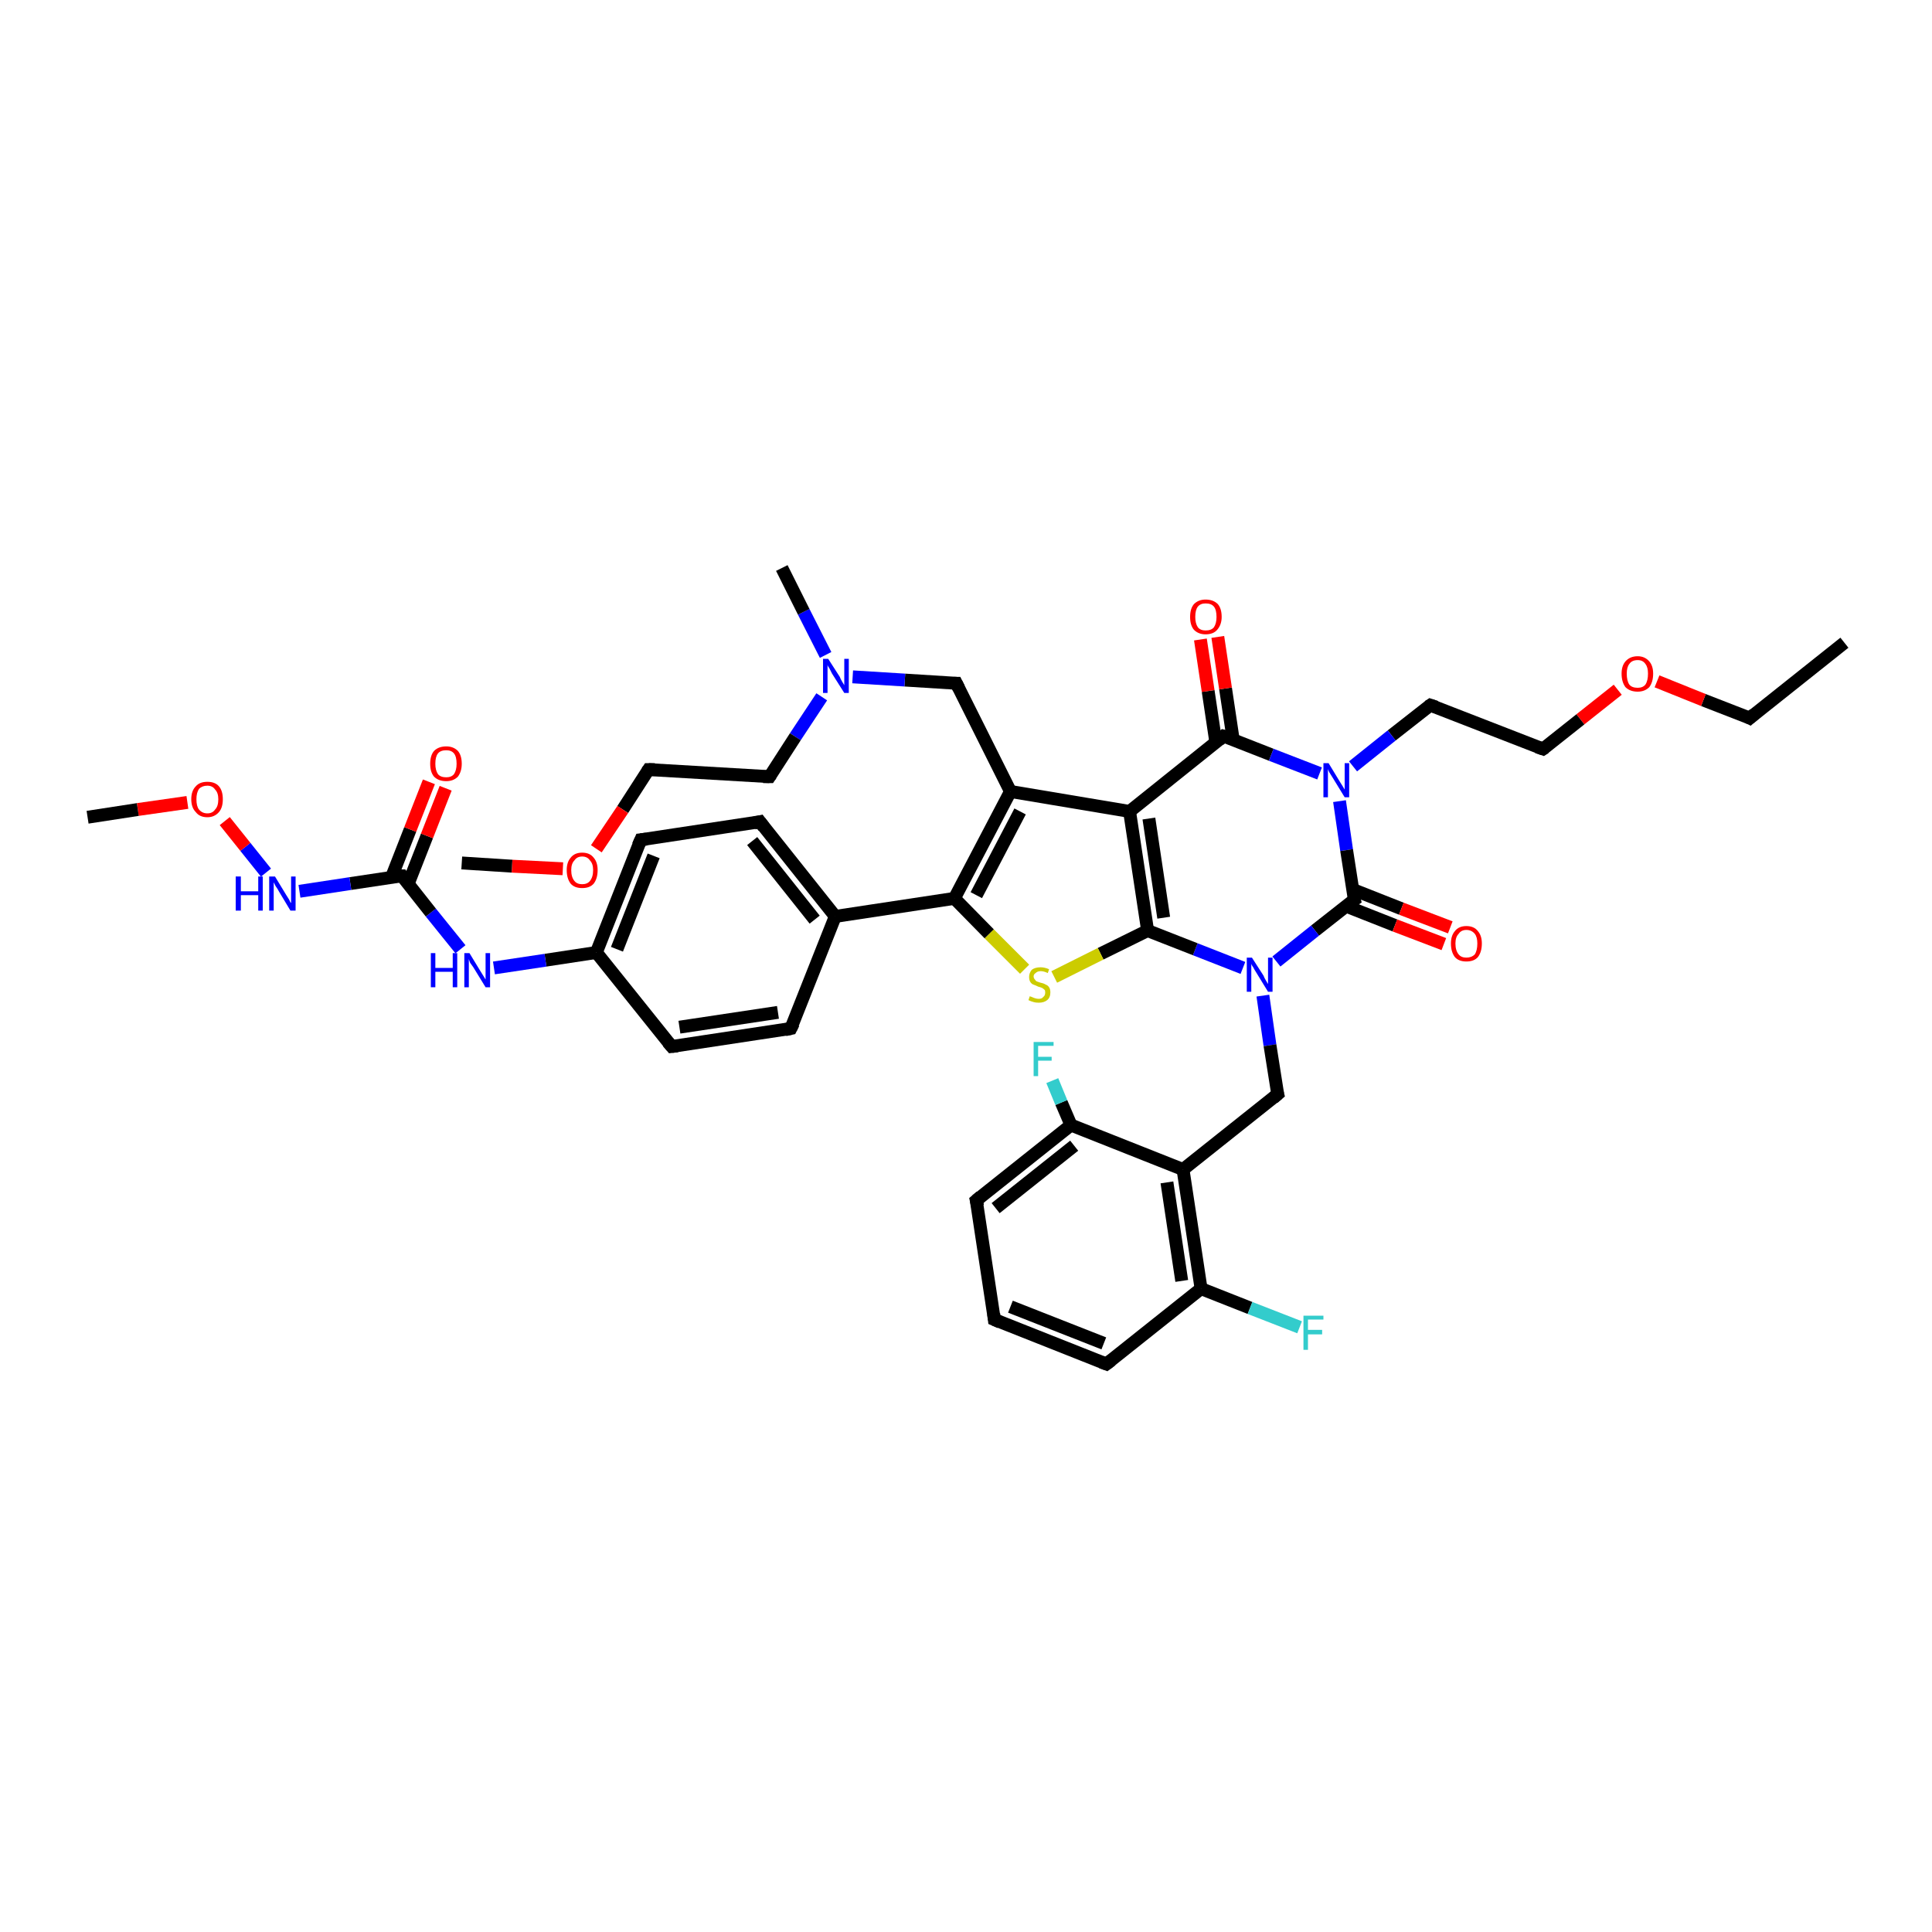 <?xml version='1.0' encoding='iso-8859-1'?>
<svg version='1.1' baseProfile='full'
              xmlns='http://www.w3.org/2000/svg'
                      xmlns:rdkit='http://www.rdkit.org/xml'
                      xmlns:xlink='http://www.w3.org/1999/xlink'
                  xml:space='preserve'
width='300px' height='300px' viewBox='0 0 300 300'>
<!-- END OF HEADER -->
<rect style='opacity:1.0;fill:#FFFFFF;stroke:none' width='300.0' height='300.0' x='0.0' y='0.0'> </rect>
<path class='bond-0 atom-0 atom-1' d='M 286.4,99.8 L 271.7,111.5' style='fill:none;fill-rule:evenodd;stroke:#000000;stroke-width:2.0px;stroke-linecap:butt;stroke-linejoin:miter;stroke-opacity:1' />
<path class='bond-1 atom-1 atom-2' d='M 271.7,111.5 L 264.5,108.7' style='fill:none;fill-rule:evenodd;stroke:#000000;stroke-width:2.0px;stroke-linecap:butt;stroke-linejoin:miter;stroke-opacity:1' />
<path class='bond-1 atom-1 atom-2' d='M 264.5,108.7 L 257.3,105.8' style='fill:none;fill-rule:evenodd;stroke:#FF0000;stroke-width:2.0px;stroke-linecap:butt;stroke-linejoin:miter;stroke-opacity:1' />
<path class='bond-2 atom-2 atom-3' d='M 251.2,107.1 L 245.4,111.7' style='fill:none;fill-rule:evenodd;stroke:#FF0000;stroke-width:2.0px;stroke-linecap:butt;stroke-linejoin:miter;stroke-opacity:1' />
<path class='bond-2 atom-2 atom-3' d='M 245.4,111.7 L 239.6,116.3' style='fill:none;fill-rule:evenodd;stroke:#000000;stroke-width:2.0px;stroke-linecap:butt;stroke-linejoin:miter;stroke-opacity:1' />
<path class='bond-3 atom-3 atom-4' d='M 239.6,116.3 L 222.1,109.5' style='fill:none;fill-rule:evenodd;stroke:#000000;stroke-width:2.0px;stroke-linecap:butt;stroke-linejoin:miter;stroke-opacity:1' />
<path class='bond-4 atom-4 atom-5' d='M 222.1,109.5 L 216.1,114.2' style='fill:none;fill-rule:evenodd;stroke:#000000;stroke-width:2.0px;stroke-linecap:butt;stroke-linejoin:miter;stroke-opacity:1' />
<path class='bond-4 atom-4 atom-5' d='M 216.1,114.2 L 210.1,119.0' style='fill:none;fill-rule:evenodd;stroke:#0000FF;stroke-width:2.0px;stroke-linecap:butt;stroke-linejoin:miter;stroke-opacity:1' />
<path class='bond-5 atom-5 atom-6' d='M 208.0,124.4 L 209.1,132.0' style='fill:none;fill-rule:evenodd;stroke:#0000FF;stroke-width:2.0px;stroke-linecap:butt;stroke-linejoin:miter;stroke-opacity:1' />
<path class='bond-5 atom-5 atom-6' d='M 209.1,132.0 L 210.3,139.7' style='fill:none;fill-rule:evenodd;stroke:#000000;stroke-width:2.0px;stroke-linecap:butt;stroke-linejoin:miter;stroke-opacity:1' />
<path class='bond-6 atom-6 atom-7' d='M 209.0,140.7 L 216.6,143.7' style='fill:none;fill-rule:evenodd;stroke:#000000;stroke-width:2.0px;stroke-linecap:butt;stroke-linejoin:miter;stroke-opacity:1' />
<path class='bond-6 atom-6 atom-7' d='M 216.6,143.7 L 224.2,146.6' style='fill:none;fill-rule:evenodd;stroke:#FF0000;stroke-width:2.0px;stroke-linecap:butt;stroke-linejoin:miter;stroke-opacity:1' />
<path class='bond-6 atom-6 atom-7' d='M 210.0,138.1 L 217.6,141.1' style='fill:none;fill-rule:evenodd;stroke:#000000;stroke-width:2.0px;stroke-linecap:butt;stroke-linejoin:miter;stroke-opacity:1' />
<path class='bond-6 atom-6 atom-7' d='M 217.6,141.1 L 225.2,144.0' style='fill:none;fill-rule:evenodd;stroke:#FF0000;stroke-width:2.0px;stroke-linecap:butt;stroke-linejoin:miter;stroke-opacity:1' />
<path class='bond-7 atom-6 atom-8' d='M 210.3,139.7 L 204.2,144.5' style='fill:none;fill-rule:evenodd;stroke:#000000;stroke-width:2.0px;stroke-linecap:butt;stroke-linejoin:miter;stroke-opacity:1' />
<path class='bond-7 atom-6 atom-8' d='M 204.2,144.5 L 198.2,149.3' style='fill:none;fill-rule:evenodd;stroke:#0000FF;stroke-width:2.0px;stroke-linecap:butt;stroke-linejoin:miter;stroke-opacity:1' />
<path class='bond-8 atom-8 atom-9' d='M 196.1,154.6 L 197.2,162.3' style='fill:none;fill-rule:evenodd;stroke:#0000FF;stroke-width:2.0px;stroke-linecap:butt;stroke-linejoin:miter;stroke-opacity:1' />
<path class='bond-8 atom-8 atom-9' d='M 197.2,162.3 L 198.4,169.9' style='fill:none;fill-rule:evenodd;stroke:#000000;stroke-width:2.0px;stroke-linecap:butt;stroke-linejoin:miter;stroke-opacity:1' />
<path class='bond-9 atom-9 atom-10' d='M 198.4,169.9 L 183.7,181.6' style='fill:none;fill-rule:evenodd;stroke:#000000;stroke-width:2.0px;stroke-linecap:butt;stroke-linejoin:miter;stroke-opacity:1' />
<path class='bond-10 atom-10 atom-11' d='M 183.7,181.6 L 186.5,200.1' style='fill:none;fill-rule:evenodd;stroke:#000000;stroke-width:2.0px;stroke-linecap:butt;stroke-linejoin:miter;stroke-opacity:1' />
<path class='bond-10 atom-10 atom-11' d='M 181.2,183.6 L 183.5,198.9' style='fill:none;fill-rule:evenodd;stroke:#000000;stroke-width:2.0px;stroke-linecap:butt;stroke-linejoin:miter;stroke-opacity:1' />
<path class='bond-11 atom-11 atom-12' d='M 186.5,200.1 L 194.1,203.1' style='fill:none;fill-rule:evenodd;stroke:#000000;stroke-width:2.0px;stroke-linecap:butt;stroke-linejoin:miter;stroke-opacity:1' />
<path class='bond-11 atom-11 atom-12' d='M 194.1,203.1 L 201.8,206.1' style='fill:none;fill-rule:evenodd;stroke:#33CCCC;stroke-width:2.0px;stroke-linecap:butt;stroke-linejoin:miter;stroke-opacity:1' />
<path class='bond-12 atom-11 atom-13' d='M 186.5,200.1 L 171.8,211.8' style='fill:none;fill-rule:evenodd;stroke:#000000;stroke-width:2.0px;stroke-linecap:butt;stroke-linejoin:miter;stroke-opacity:1' />
<path class='bond-13 atom-13 atom-14' d='M 171.8,211.8 L 154.4,204.9' style='fill:none;fill-rule:evenodd;stroke:#000000;stroke-width:2.0px;stroke-linecap:butt;stroke-linejoin:miter;stroke-opacity:1' />
<path class='bond-13 atom-13 atom-14' d='M 171.4,208.6 L 156.9,202.9' style='fill:none;fill-rule:evenodd;stroke:#000000;stroke-width:2.0px;stroke-linecap:butt;stroke-linejoin:miter;stroke-opacity:1' />
<path class='bond-14 atom-14 atom-15' d='M 154.4,204.9 L 151.6,186.4' style='fill:none;fill-rule:evenodd;stroke:#000000;stroke-width:2.0px;stroke-linecap:butt;stroke-linejoin:miter;stroke-opacity:1' />
<path class='bond-15 atom-15 atom-16' d='M 151.6,186.4 L 166.3,174.7' style='fill:none;fill-rule:evenodd;stroke:#000000;stroke-width:2.0px;stroke-linecap:butt;stroke-linejoin:miter;stroke-opacity:1' />
<path class='bond-15 atom-15 atom-16' d='M 154.6,187.6 L 166.8,177.9' style='fill:none;fill-rule:evenodd;stroke:#000000;stroke-width:2.0px;stroke-linecap:butt;stroke-linejoin:miter;stroke-opacity:1' />
<path class='bond-16 atom-16 atom-17' d='M 166.3,174.7 L 164.8,171.2' style='fill:none;fill-rule:evenodd;stroke:#000000;stroke-width:2.0px;stroke-linecap:butt;stroke-linejoin:miter;stroke-opacity:1' />
<path class='bond-16 atom-16 atom-17' d='M 164.8,171.2 L 163.4,167.8' style='fill:none;fill-rule:evenodd;stroke:#33CCCC;stroke-width:2.0px;stroke-linecap:butt;stroke-linejoin:miter;stroke-opacity:1' />
<path class='bond-17 atom-8 atom-18' d='M 193.0,150.3 L 185.6,147.4' style='fill:none;fill-rule:evenodd;stroke:#0000FF;stroke-width:2.0px;stroke-linecap:butt;stroke-linejoin:miter;stroke-opacity:1' />
<path class='bond-17 atom-8 atom-18' d='M 185.6,147.4 L 178.2,144.5' style='fill:none;fill-rule:evenodd;stroke:#000000;stroke-width:2.0px;stroke-linecap:butt;stroke-linejoin:miter;stroke-opacity:1' />
<path class='bond-18 atom-18 atom-19' d='M 178.2,144.5 L 170.9,148.1' style='fill:none;fill-rule:evenodd;stroke:#000000;stroke-width:2.0px;stroke-linecap:butt;stroke-linejoin:miter;stroke-opacity:1' />
<path class='bond-18 atom-18 atom-19' d='M 170.9,148.1 L 163.7,151.7' style='fill:none;fill-rule:evenodd;stroke:#CCCC00;stroke-width:2.0px;stroke-linecap:butt;stroke-linejoin:miter;stroke-opacity:1' />
<path class='bond-19 atom-19 atom-20' d='M 159.1,150.5 L 153.6,145.0' style='fill:none;fill-rule:evenodd;stroke:#CCCC00;stroke-width:2.0px;stroke-linecap:butt;stroke-linejoin:miter;stroke-opacity:1' />
<path class='bond-19 atom-19 atom-20' d='M 153.6,145.0 L 148.2,139.5' style='fill:none;fill-rule:evenodd;stroke:#000000;stroke-width:2.0px;stroke-linecap:butt;stroke-linejoin:miter;stroke-opacity:1' />
<path class='bond-20 atom-20 atom-21' d='M 148.2,139.5 L 156.9,122.9' style='fill:none;fill-rule:evenodd;stroke:#000000;stroke-width:2.0px;stroke-linecap:butt;stroke-linejoin:miter;stroke-opacity:1' />
<path class='bond-20 atom-20 atom-21' d='M 151.6,139.0 L 158.4,126.0' style='fill:none;fill-rule:evenodd;stroke:#000000;stroke-width:2.0px;stroke-linecap:butt;stroke-linejoin:miter;stroke-opacity:1' />
<path class='bond-21 atom-21 atom-22' d='M 156.9,122.9 L 148.5,106.1' style='fill:none;fill-rule:evenodd;stroke:#000000;stroke-width:2.0px;stroke-linecap:butt;stroke-linejoin:miter;stroke-opacity:1' />
<path class='bond-22 atom-22 atom-23' d='M 148.5,106.1 L 140.5,105.6' style='fill:none;fill-rule:evenodd;stroke:#000000;stroke-width:2.0px;stroke-linecap:butt;stroke-linejoin:miter;stroke-opacity:1' />
<path class='bond-22 atom-22 atom-23' d='M 140.5,105.6 L 132.4,105.1' style='fill:none;fill-rule:evenodd;stroke:#0000FF;stroke-width:2.0px;stroke-linecap:butt;stroke-linejoin:miter;stroke-opacity:1' />
<path class='bond-23 atom-23 atom-24' d='M 128.2,101.7 L 124.8,95.0' style='fill:none;fill-rule:evenodd;stroke:#0000FF;stroke-width:2.0px;stroke-linecap:butt;stroke-linejoin:miter;stroke-opacity:1' />
<path class='bond-23 atom-23 atom-24' d='M 124.8,95.0 L 121.4,88.2' style='fill:none;fill-rule:evenodd;stroke:#000000;stroke-width:2.0px;stroke-linecap:butt;stroke-linejoin:miter;stroke-opacity:1' />
<path class='bond-24 atom-23 atom-25' d='M 127.6,108.2 L 123.5,114.4' style='fill:none;fill-rule:evenodd;stroke:#0000FF;stroke-width:2.0px;stroke-linecap:butt;stroke-linejoin:miter;stroke-opacity:1' />
<path class='bond-24 atom-23 atom-25' d='M 123.5,114.4 L 119.5,120.6' style='fill:none;fill-rule:evenodd;stroke:#000000;stroke-width:2.0px;stroke-linecap:butt;stroke-linejoin:miter;stroke-opacity:1' />
<path class='bond-25 atom-25 atom-26' d='M 119.5,120.6 L 100.7,119.5' style='fill:none;fill-rule:evenodd;stroke:#000000;stroke-width:2.0px;stroke-linecap:butt;stroke-linejoin:miter;stroke-opacity:1' />
<path class='bond-26 atom-26 atom-27' d='M 100.7,119.5 L 96.7,125.7' style='fill:none;fill-rule:evenodd;stroke:#000000;stroke-width:2.0px;stroke-linecap:butt;stroke-linejoin:miter;stroke-opacity:1' />
<path class='bond-26 atom-26 atom-27' d='M 96.7,125.7 L 92.6,131.8' style='fill:none;fill-rule:evenodd;stroke:#FF0000;stroke-width:2.0px;stroke-linecap:butt;stroke-linejoin:miter;stroke-opacity:1' />
<path class='bond-27 atom-27 atom-28' d='M 87.4,134.9 L 79.5,134.5' style='fill:none;fill-rule:evenodd;stroke:#FF0000;stroke-width:2.0px;stroke-linecap:butt;stroke-linejoin:miter;stroke-opacity:1' />
<path class='bond-27 atom-27 atom-28' d='M 79.5,134.5 L 71.7,134.0' style='fill:none;fill-rule:evenodd;stroke:#000000;stroke-width:2.0px;stroke-linecap:butt;stroke-linejoin:miter;stroke-opacity:1' />
<path class='bond-28 atom-21 atom-29' d='M 156.9,122.9 L 175.4,126.0' style='fill:none;fill-rule:evenodd;stroke:#000000;stroke-width:2.0px;stroke-linecap:butt;stroke-linejoin:miter;stroke-opacity:1' />
<path class='bond-29 atom-29 atom-30' d='M 175.4,126.0 L 190.0,114.3' style='fill:none;fill-rule:evenodd;stroke:#000000;stroke-width:2.0px;stroke-linecap:butt;stroke-linejoin:miter;stroke-opacity:1' />
<path class='bond-30 atom-30 atom-31' d='M 191.5,114.9 L 190.3,106.9' style='fill:none;fill-rule:evenodd;stroke:#000000;stroke-width:2.0px;stroke-linecap:butt;stroke-linejoin:miter;stroke-opacity:1' />
<path class='bond-30 atom-30 atom-31' d='M 190.3,106.9 L 189.1,98.9' style='fill:none;fill-rule:evenodd;stroke:#FF0000;stroke-width:2.0px;stroke-linecap:butt;stroke-linejoin:miter;stroke-opacity:1' />
<path class='bond-30 atom-30 atom-31' d='M 188.8,115.3 L 187.6,107.3' style='fill:none;fill-rule:evenodd;stroke:#000000;stroke-width:2.0px;stroke-linecap:butt;stroke-linejoin:miter;stroke-opacity:1' />
<path class='bond-30 atom-30 atom-31' d='M 187.6,107.3 L 186.4,99.3' style='fill:none;fill-rule:evenodd;stroke:#FF0000;stroke-width:2.0px;stroke-linecap:butt;stroke-linejoin:miter;stroke-opacity:1' />
<path class='bond-31 atom-20 atom-32' d='M 148.2,139.5 L 129.7,142.3' style='fill:none;fill-rule:evenodd;stroke:#000000;stroke-width:2.0px;stroke-linecap:butt;stroke-linejoin:miter;stroke-opacity:1' />
<path class='bond-32 atom-32 atom-33' d='M 129.7,142.3 L 118.0,127.6' style='fill:none;fill-rule:evenodd;stroke:#000000;stroke-width:2.0px;stroke-linecap:butt;stroke-linejoin:miter;stroke-opacity:1' />
<path class='bond-32 atom-32 atom-33' d='M 126.5,142.8 L 116.8,130.6' style='fill:none;fill-rule:evenodd;stroke:#000000;stroke-width:2.0px;stroke-linecap:butt;stroke-linejoin:miter;stroke-opacity:1' />
<path class='bond-33 atom-33 atom-34' d='M 118.0,127.6 L 99.5,130.4' style='fill:none;fill-rule:evenodd;stroke:#000000;stroke-width:2.0px;stroke-linecap:butt;stroke-linejoin:miter;stroke-opacity:1' />
<path class='bond-34 atom-34 atom-35' d='M 99.5,130.4 L 92.6,147.9' style='fill:none;fill-rule:evenodd;stroke:#000000;stroke-width:2.0px;stroke-linecap:butt;stroke-linejoin:miter;stroke-opacity:1' />
<path class='bond-34 atom-34 atom-35' d='M 101.5,132.9 L 95.8,147.4' style='fill:none;fill-rule:evenodd;stroke:#000000;stroke-width:2.0px;stroke-linecap:butt;stroke-linejoin:miter;stroke-opacity:1' />
<path class='bond-35 atom-35 atom-36' d='M 92.6,147.9 L 84.7,149.1' style='fill:none;fill-rule:evenodd;stroke:#000000;stroke-width:2.0px;stroke-linecap:butt;stroke-linejoin:miter;stroke-opacity:1' />
<path class='bond-35 atom-35 atom-36' d='M 84.7,149.1 L 76.7,150.3' style='fill:none;fill-rule:evenodd;stroke:#0000FF;stroke-width:2.0px;stroke-linecap:butt;stroke-linejoin:miter;stroke-opacity:1' />
<path class='bond-36 atom-36 atom-37' d='M 71.5,147.4 L 66.9,141.7' style='fill:none;fill-rule:evenodd;stroke:#0000FF;stroke-width:2.0px;stroke-linecap:butt;stroke-linejoin:miter;stroke-opacity:1' />
<path class='bond-36 atom-36 atom-37' d='M 66.9,141.7 L 62.4,136.0' style='fill:none;fill-rule:evenodd;stroke:#000000;stroke-width:2.0px;stroke-linecap:butt;stroke-linejoin:miter;stroke-opacity:1' />
<path class='bond-37 atom-37 atom-38' d='M 63.4,137.2 L 66.3,129.8' style='fill:none;fill-rule:evenodd;stroke:#000000;stroke-width:2.0px;stroke-linecap:butt;stroke-linejoin:miter;stroke-opacity:1' />
<path class='bond-37 atom-37 atom-38' d='M 66.3,129.8 L 69.2,122.4' style='fill:none;fill-rule:evenodd;stroke:#FF0000;stroke-width:2.0px;stroke-linecap:butt;stroke-linejoin:miter;stroke-opacity:1' />
<path class='bond-37 atom-37 atom-38' d='M 60.8,136.2 L 63.7,128.8' style='fill:none;fill-rule:evenodd;stroke:#000000;stroke-width:2.0px;stroke-linecap:butt;stroke-linejoin:miter;stroke-opacity:1' />
<path class='bond-37 atom-37 atom-38' d='M 63.7,128.8 L 66.6,121.4' style='fill:none;fill-rule:evenodd;stroke:#FF0000;stroke-width:2.0px;stroke-linecap:butt;stroke-linejoin:miter;stroke-opacity:1' />
<path class='bond-38 atom-37 atom-39' d='M 62.4,136.0 L 54.4,137.2' style='fill:none;fill-rule:evenodd;stroke:#000000;stroke-width:2.0px;stroke-linecap:butt;stroke-linejoin:miter;stroke-opacity:1' />
<path class='bond-38 atom-37 atom-39' d='M 54.4,137.2 L 46.5,138.4' style='fill:none;fill-rule:evenodd;stroke:#0000FF;stroke-width:2.0px;stroke-linecap:butt;stroke-linejoin:miter;stroke-opacity:1' />
<path class='bond-39 atom-39 atom-40' d='M 41.3,135.5 L 38.1,131.5' style='fill:none;fill-rule:evenodd;stroke:#0000FF;stroke-width:2.0px;stroke-linecap:butt;stroke-linejoin:miter;stroke-opacity:1' />
<path class='bond-39 atom-39 atom-40' d='M 38.1,131.5 L 34.9,127.5' style='fill:none;fill-rule:evenodd;stroke:#FF0000;stroke-width:2.0px;stroke-linecap:butt;stroke-linejoin:miter;stroke-opacity:1' />
<path class='bond-40 atom-40 atom-41' d='M 29.1,124.6 L 21.4,125.7' style='fill:none;fill-rule:evenodd;stroke:#FF0000;stroke-width:2.0px;stroke-linecap:butt;stroke-linejoin:miter;stroke-opacity:1' />
<path class='bond-40 atom-40 atom-41' d='M 21.4,125.7 L 13.6,126.9' style='fill:none;fill-rule:evenodd;stroke:#000000;stroke-width:2.0px;stroke-linecap:butt;stroke-linejoin:miter;stroke-opacity:1' />
<path class='bond-41 atom-35 atom-42' d='M 92.6,147.9 L 104.3,162.5' style='fill:none;fill-rule:evenodd;stroke:#000000;stroke-width:2.0px;stroke-linecap:butt;stroke-linejoin:miter;stroke-opacity:1' />
<path class='bond-42 atom-42 atom-43' d='M 104.3,162.5 L 122.8,159.7' style='fill:none;fill-rule:evenodd;stroke:#000000;stroke-width:2.0px;stroke-linecap:butt;stroke-linejoin:miter;stroke-opacity:1' />
<path class='bond-42 atom-42 atom-43' d='M 105.5,159.5 L 120.8,157.2' style='fill:none;fill-rule:evenodd;stroke:#000000;stroke-width:2.0px;stroke-linecap:butt;stroke-linejoin:miter;stroke-opacity:1' />
<path class='bond-43 atom-30 atom-5' d='M 190.0,114.3 L 197.4,117.2' style='fill:none;fill-rule:evenodd;stroke:#000000;stroke-width:2.0px;stroke-linecap:butt;stroke-linejoin:miter;stroke-opacity:1' />
<path class='bond-43 atom-30 atom-5' d='M 197.4,117.2 L 204.9,120.1' style='fill:none;fill-rule:evenodd;stroke:#0000FF;stroke-width:2.0px;stroke-linecap:butt;stroke-linejoin:miter;stroke-opacity:1' />
<path class='bond-44 atom-43 atom-32' d='M 122.8,159.7 L 129.7,142.3' style='fill:none;fill-rule:evenodd;stroke:#000000;stroke-width:2.0px;stroke-linecap:butt;stroke-linejoin:miter;stroke-opacity:1' />
<path class='bond-45 atom-16 atom-10' d='M 166.3,174.7 L 183.7,181.6' style='fill:none;fill-rule:evenodd;stroke:#000000;stroke-width:2.0px;stroke-linecap:butt;stroke-linejoin:miter;stroke-opacity:1' />
<path class='bond-46 atom-29 atom-18' d='M 175.4,126.0 L 178.2,144.5' style='fill:none;fill-rule:evenodd;stroke:#000000;stroke-width:2.0px;stroke-linecap:butt;stroke-linejoin:miter;stroke-opacity:1' />
<path class='bond-46 atom-29 atom-18' d='M 178.4,127.1 L 180.7,142.5' style='fill:none;fill-rule:evenodd;stroke:#000000;stroke-width:2.0px;stroke-linecap:butt;stroke-linejoin:miter;stroke-opacity:1' />
<path d='M 272.4,110.9 L 271.7,111.5 L 271.3,111.3' style='fill:none;stroke:#000000;stroke-width:2.0px;stroke-linecap:butt;stroke-linejoin:miter;stroke-opacity:1;' />
<path d='M 239.9,116.1 L 239.6,116.3 L 238.7,116.0' style='fill:none;stroke:#000000;stroke-width:2.0px;stroke-linecap:butt;stroke-linejoin:miter;stroke-opacity:1;' />
<path d='M 223.0,109.8 L 222.1,109.5 L 221.8,109.7' style='fill:none;stroke:#000000;stroke-width:2.0px;stroke-linecap:butt;stroke-linejoin:miter;stroke-opacity:1;' />
<path d='M 210.2,139.3 L 210.3,139.7 L 210.0,139.9' style='fill:none;stroke:#000000;stroke-width:2.0px;stroke-linecap:butt;stroke-linejoin:miter;stroke-opacity:1;' />
<path d='M 198.3,169.5 L 198.4,169.9 L 197.7,170.5' style='fill:none;stroke:#000000;stroke-width:2.0px;stroke-linecap:butt;stroke-linejoin:miter;stroke-opacity:1;' />
<path d='M 172.6,211.2 L 171.8,211.8 L 171.0,211.5' style='fill:none;stroke:#000000;stroke-width:2.0px;stroke-linecap:butt;stroke-linejoin:miter;stroke-opacity:1;' />
<path d='M 155.3,205.3 L 154.4,204.9 L 154.3,204.0' style='fill:none;stroke:#000000;stroke-width:2.0px;stroke-linecap:butt;stroke-linejoin:miter;stroke-opacity:1;' />
<path d='M 151.8,187.3 L 151.6,186.4 L 152.3,185.8' style='fill:none;stroke:#000000;stroke-width:2.0px;stroke-linecap:butt;stroke-linejoin:miter;stroke-opacity:1;' />
<path d='M 148.9,106.9 L 148.5,106.1 L 148.1,106.1' style='fill:none;stroke:#000000;stroke-width:2.0px;stroke-linecap:butt;stroke-linejoin:miter;stroke-opacity:1;' />
<path d='M 119.7,120.3 L 119.5,120.6 L 118.5,120.6' style='fill:none;stroke:#000000;stroke-width:2.0px;stroke-linecap:butt;stroke-linejoin:miter;stroke-opacity:1;' />
<path d='M 101.7,119.5 L 100.7,119.5 L 100.5,119.8' style='fill:none;stroke:#000000;stroke-width:2.0px;stroke-linecap:butt;stroke-linejoin:miter;stroke-opacity:1;' />
<path d='M 189.3,114.9 L 190.0,114.3 L 190.4,114.4' style='fill:none;stroke:#000000;stroke-width:2.0px;stroke-linecap:butt;stroke-linejoin:miter;stroke-opacity:1;' />
<path d='M 118.6,128.4 L 118.0,127.6 L 117.1,127.8' style='fill:none;stroke:#000000;stroke-width:2.0px;stroke-linecap:butt;stroke-linejoin:miter;stroke-opacity:1;' />
<path d='M 100.4,130.3 L 99.5,130.4 L 99.1,131.3' style='fill:none;stroke:#000000;stroke-width:2.0px;stroke-linecap:butt;stroke-linejoin:miter;stroke-opacity:1;' />
<path d='M 62.6,136.3 L 62.4,136.0 L 62.0,136.0' style='fill:none;stroke:#000000;stroke-width:2.0px;stroke-linecap:butt;stroke-linejoin:miter;stroke-opacity:1;' />
<path d='M 103.7,161.8 L 104.3,162.5 L 105.2,162.4' style='fill:none;stroke:#000000;stroke-width:2.0px;stroke-linecap:butt;stroke-linejoin:miter;stroke-opacity:1;' />
<path d='M 121.9,159.9 L 122.8,159.7 L 123.2,158.9' style='fill:none;stroke:#000000;stroke-width:2.0px;stroke-linecap:butt;stroke-linejoin:miter;stroke-opacity:1;' />
<path class='atom-2' d='M 251.8 104.6
Q 251.8 103.4, 252.4 102.7
Q 253.1 101.9, 254.3 101.9
Q 255.4 101.9, 256.1 102.7
Q 256.7 103.4, 256.7 104.6
Q 256.7 105.9, 256.1 106.7
Q 255.4 107.4, 254.3 107.4
Q 253.1 107.4, 252.4 106.7
Q 251.8 105.9, 251.8 104.6
M 254.3 106.8
Q 255.1 106.8, 255.5 106.3
Q 255.9 105.7, 255.9 104.6
Q 255.9 103.6, 255.5 103.1
Q 255.1 102.5, 254.3 102.5
Q 253.4 102.5, 253.0 103.1
Q 252.6 103.6, 252.6 104.6
Q 252.6 105.7, 253.0 106.3
Q 253.4 106.8, 254.3 106.8
' fill='#FF0000'/>
<path class='atom-5' d='M 206.3 118.5
L 208.0 121.3
Q 208.2 121.6, 208.5 122.1
Q 208.8 122.6, 208.8 122.6
L 208.8 118.5
L 209.5 118.5
L 209.5 123.8
L 208.8 123.8
L 206.9 120.7
Q 206.7 120.4, 206.4 119.9
Q 206.2 119.5, 206.2 119.4
L 206.2 123.8
L 205.5 123.8
L 205.5 118.5
L 206.3 118.5
' fill='#0000FF'/>
<path class='atom-7' d='M 225.3 146.5
Q 225.3 145.3, 225.9 144.6
Q 226.5 143.8, 227.7 143.8
Q 228.9 143.8, 229.5 144.6
Q 230.1 145.3, 230.1 146.5
Q 230.1 147.8, 229.5 148.6
Q 228.9 149.3, 227.7 149.3
Q 226.5 149.3, 225.9 148.6
Q 225.3 147.8, 225.3 146.5
M 227.7 148.7
Q 228.5 148.7, 229.0 148.2
Q 229.4 147.6, 229.4 146.5
Q 229.4 145.5, 229.0 145.0
Q 228.5 144.4, 227.7 144.4
Q 226.9 144.4, 226.5 145.0
Q 226.0 145.5, 226.0 146.5
Q 226.0 147.6, 226.5 148.2
Q 226.9 148.7, 227.7 148.7
' fill='#FF0000'/>
<path class='atom-8' d='M 194.4 148.7
L 196.2 151.5
Q 196.3 151.8, 196.6 152.3
Q 196.9 152.8, 196.9 152.8
L 196.9 148.7
L 197.6 148.7
L 197.6 154.0
L 196.9 154.0
L 195.0 150.9
Q 194.8 150.6, 194.6 150.2
Q 194.3 149.8, 194.3 149.6
L 194.3 154.0
L 193.6 154.0
L 193.6 148.7
L 194.4 148.7
' fill='#0000FF'/>
<path class='atom-12' d='M 202.4 204.3
L 205.5 204.3
L 205.5 204.9
L 203.1 204.9
L 203.1 206.5
L 205.3 206.5
L 205.3 207.2
L 203.1 207.2
L 203.1 209.6
L 202.4 209.6
L 202.4 204.3
' fill='#33CCCC'/>
<path class='atom-17' d='M 160.5 161.8
L 163.6 161.8
L 163.6 162.4
L 161.2 162.4
L 161.2 164.1
L 163.3 164.1
L 163.3 164.7
L 161.2 164.7
L 161.2 167.1
L 160.5 167.1
L 160.5 161.8
' fill='#33CCCC'/>
<path class='atom-19' d='M 159.9 154.7
Q 159.9 154.7, 160.2 154.8
Q 160.4 154.9, 160.7 155.0
Q 161.0 155.1, 161.3 155.1
Q 161.8 155.1, 162.0 154.8
Q 162.3 154.6, 162.3 154.1
Q 162.3 153.8, 162.2 153.7
Q 162.0 153.5, 161.8 153.4
Q 161.6 153.3, 161.2 153.2
Q 160.8 153.0, 160.5 152.9
Q 160.2 152.8, 160.0 152.5
Q 159.8 152.2, 159.8 151.7
Q 159.8 151.1, 160.2 150.6
Q 160.7 150.2, 161.6 150.2
Q 162.2 150.2, 162.9 150.5
L 162.7 151.1
Q 162.1 150.8, 161.6 150.8
Q 161.1 150.8, 160.8 151.1
Q 160.5 151.3, 160.5 151.6
Q 160.5 151.9, 160.7 152.1
Q 160.8 152.3, 161.0 152.4
Q 161.3 152.5, 161.6 152.6
Q 162.1 152.7, 162.4 152.9
Q 162.7 153.0, 162.9 153.3
Q 163.1 153.6, 163.1 154.1
Q 163.1 154.9, 162.6 155.3
Q 162.1 155.7, 161.3 155.7
Q 160.8 155.7, 160.5 155.6
Q 160.1 155.5, 159.7 155.3
L 159.9 154.7
' fill='#CCCC00'/>
<path class='atom-23' d='M 128.6 102.3
L 130.4 105.1
Q 130.5 105.4, 130.8 105.9
Q 131.1 106.4, 131.1 106.4
L 131.1 102.3
L 131.8 102.3
L 131.8 107.6
L 131.1 107.6
L 129.2 104.6
Q 129.0 104.2, 128.8 103.8
Q 128.5 103.4, 128.5 103.2
L 128.5 107.6
L 127.8 107.6
L 127.8 102.3
L 128.6 102.3
' fill='#0000FF'/>
<path class='atom-27' d='M 88.0 135.1
Q 88.0 133.9, 88.6 133.2
Q 89.2 132.4, 90.4 132.4
Q 91.6 132.4, 92.2 133.2
Q 92.8 133.9, 92.8 135.1
Q 92.8 136.4, 92.2 137.2
Q 91.6 137.9, 90.4 137.9
Q 89.2 137.9, 88.6 137.2
Q 88.0 136.4, 88.0 135.1
M 90.4 137.3
Q 91.2 137.3, 91.6 136.8
Q 92.1 136.2, 92.1 135.1
Q 92.1 134.1, 91.6 133.6
Q 91.2 133.0, 90.4 133.0
Q 89.6 133.0, 89.2 133.6
Q 88.7 134.1, 88.7 135.1
Q 88.7 136.2, 89.2 136.8
Q 89.6 137.3, 90.4 137.3
' fill='#FF0000'/>
<path class='atom-31' d='M 184.8 95.8
Q 184.8 94.5, 185.4 93.8
Q 186.1 93.1, 187.2 93.1
Q 188.4 93.1, 189.1 93.8
Q 189.7 94.5, 189.7 95.8
Q 189.7 97.0, 189.0 97.8
Q 188.4 98.5, 187.2 98.5
Q 186.1 98.5, 185.4 97.8
Q 184.8 97.1, 184.8 95.8
M 187.2 97.9
Q 188.1 97.9, 188.5 97.4
Q 188.9 96.8, 188.9 95.8
Q 188.9 94.7, 188.5 94.2
Q 188.1 93.7, 187.2 93.7
Q 186.4 93.7, 186.0 94.2
Q 185.6 94.7, 185.6 95.8
Q 185.6 96.8, 186.0 97.4
Q 186.4 97.9, 187.2 97.9
' fill='#FF0000'/>
<path class='atom-36' d='M 66.9 148.0
L 67.6 148.0
L 67.6 150.3
L 70.3 150.3
L 70.3 148.0
L 71.0 148.0
L 71.0 153.3
L 70.3 153.3
L 70.3 150.9
L 67.6 150.9
L 67.6 153.3
L 66.9 153.3
L 66.9 148.0
' fill='#0000FF'/>
<path class='atom-36' d='M 72.9 148.0
L 74.6 150.8
Q 74.8 151.1, 75.1 151.6
Q 75.4 152.1, 75.4 152.1
L 75.4 148.0
L 76.1 148.0
L 76.1 153.3
L 75.4 153.3
L 73.5 150.2
Q 73.3 149.9, 73.0 149.5
Q 72.8 149.0, 72.8 148.9
L 72.8 153.3
L 72.1 153.3
L 72.1 148.0
L 72.9 148.0
' fill='#0000FF'/>
<path class='atom-38' d='M 66.8 118.6
Q 66.8 117.3, 67.4 116.6
Q 68.1 115.9, 69.3 115.9
Q 70.4 115.9, 71.1 116.6
Q 71.7 117.3, 71.7 118.6
Q 71.7 119.8, 71.1 120.6
Q 70.4 121.3, 69.3 121.3
Q 68.1 121.3, 67.4 120.6
Q 66.8 119.9, 66.8 118.6
M 69.3 120.7
Q 70.1 120.7, 70.5 120.2
Q 70.9 119.6, 70.9 118.6
Q 70.9 117.5, 70.5 117.0
Q 70.1 116.5, 69.3 116.5
Q 68.4 116.5, 68.0 117.0
Q 67.6 117.5, 67.6 118.6
Q 67.6 119.6, 68.0 120.2
Q 68.4 120.7, 69.3 120.7
' fill='#FF0000'/>
<path class='atom-39' d='M 36.6 136.1
L 37.4 136.1
L 37.4 138.4
L 40.1 138.4
L 40.1 136.1
L 40.8 136.1
L 40.8 141.4
L 40.1 141.4
L 40.1 139.0
L 37.4 139.0
L 37.4 141.4
L 36.6 141.4
L 36.6 136.1
' fill='#0000FF'/>
<path class='atom-39' d='M 42.7 136.1
L 44.4 138.9
Q 44.6 139.2, 44.9 139.7
Q 45.1 140.2, 45.2 140.2
L 45.2 136.1
L 45.9 136.1
L 45.9 141.4
L 45.1 141.4
L 43.3 138.4
Q 43.1 138.0, 42.8 137.6
Q 42.6 137.2, 42.5 137.0
L 42.5 141.4
L 41.8 141.4
L 41.8 136.1
L 42.7 136.1
' fill='#0000FF'/>
<path class='atom-40' d='M 29.7 124.1
Q 29.7 122.8, 30.4 122.1
Q 31.0 121.4, 32.2 121.4
Q 33.4 121.4, 34.0 122.1
Q 34.6 122.8, 34.6 124.1
Q 34.6 125.4, 34.0 126.1
Q 33.3 126.9, 32.2 126.9
Q 31.0 126.9, 30.4 126.1
Q 29.7 125.4, 29.7 124.1
M 32.2 126.3
Q 33.0 126.3, 33.4 125.7
Q 33.9 125.2, 33.9 124.1
Q 33.9 123.1, 33.4 122.6
Q 33.0 122.0, 32.2 122.0
Q 31.4 122.0, 30.9 122.5
Q 30.5 123.1, 30.5 124.1
Q 30.5 125.2, 30.9 125.7
Q 31.4 126.3, 32.2 126.3
' fill='#FF0000'/>
</svg>
